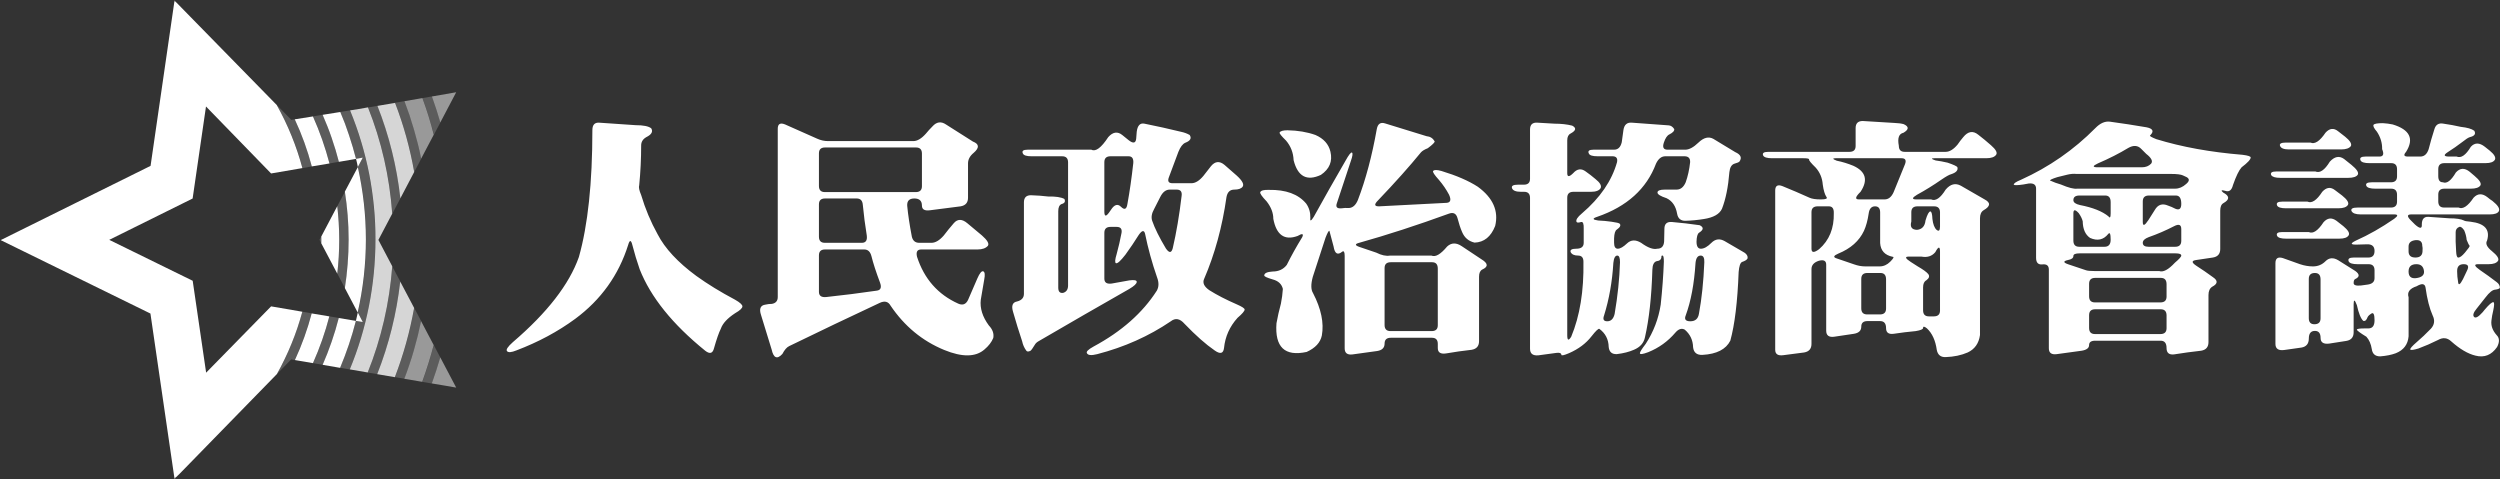 <svg version="1.2" xmlns="http://www.w3.org/2000/svg" viewBox="0 0 3721 713" width="3721" height="713">
	<rect x="0" y="0" width="3721" height="713" fill="#333333" stroke="none"/>
	<title>RuNZHWT3p6Aed4DY7U5icwNka4R13PaQr4BxmsRbZWUC0uzrqG3xa_VP62GRQ3vNSMi0B3-AESC9SYZ6KHgGgQ-svg</title>
	<style>
		.s0 { opacity: .8;fill: #ffffff } 
		.s1 { fill: #ffffff } 
		.s2 { opacity: .5;fill: #ffffff } 
		.s3 { opacity: .2;fill: #ffffff } 
	</style>
	<g id="Layer">
		<g id="폴더 1">
			<path id="Layer" class="s0" d="m616.5 256c-6.2-35.3-15.7-69.7-28.5-102.9l-26.2 4.5c17.3 43.9 28.8 90 34.1 137.6zm-32.7 62c-3.9-54.8-16.1-108.1-36.1-158.2l-13.5 2.4-13.2 2.1q9.4 22.8 16.5 46.4 7.1 23.6 11.9 47.8 4.7 24.1 7.1 48.7 2.4 24.5 2.3 49.1c0 67.4-13.1 132.9-38.2 193.5l26.7 4.6c20.1-50 32.4-103.3 36.5-158.1l-20.6-39.2z"/>
			<path id="Layer" class="s1" d="m490.4 243.3c-6.3-24-14.5-47.5-24.6-70l-27.1 4.3c10.6 22.5 19 46 25.4 70.1zm13.8 230c-6.1 23.9-14.2 47.2-24 69.7l26 4.5c9.5-22.7 17.4-45.9 23.5-69.9zm-2.2-166.5l-23.8 45.2c0 1.5 0.1 3 0.1 4.6 0 1.9-0.1 3.7-0.1 5.6l23.8 45.1q2.9-25.2 2.9-50.8c0-16.7-1.1-33.3-2.9-49.7z"/>
			<path id="Layer" class="s0" d="m595.7 419.1c-5.4 47.6-16.9 93.9-34.3 137.8l26.3 4.5c12.8-33.3 22.4-67.7 28.7-103.1z"/>
			<path id="Layer" class="s2" d="m679 137.3l-36.1 6.3c4.6 12.7 8.7 25.6 12.5 38.6zm-50.3 8.7l-26.6 4.6q3.9 10.4 7.5 21 3.5 10.6 6.6 21.3 3.1 10.6 5.8 21.4 2.7 10.9 4.9 21.7l18.7-35.5c-4.7-18.6-10.3-36.7-16.9-54.5zm-26.9 417.8l26.6 4.5c6.5-17.9 12.2-36.1 17.1-54.7l-18.7-35.5c-6.1 29.3-14.4 57.9-25 85.7zm53.5-31.9c-3.8 13-8 26.1-12.6 38.8l36.3 6.2z"/>
			<path id="Layer" class="s1" d="m438.9 535.9l26.9 4.6q15.1-33.8 24.4-69.6l-26.3-4.4c-6.3 23.8-14.6 47-25 69.4zm80-179.6c0 24.6-1.9 48.7-5.6 72.5l19.1 36.3c8-35.3 12.2-71.7 12.2-108.8 0-36.7-4.2-72.6-12-107.6l-19.3 36.5c3.7 23.3 5.6 47.1 5.6 71.1zm-251.4 348.7l144.6-148.2q6.2-11 11.6-22.3 5.5-11.3 10.2-22.9 4.8-11.7 8.8-23.6 4-11.9 7.3-24l-46.5-8-96.7 98.7-20-136.8-124.2-60.9 124.1-61.5 19.9-137 96.9 99.7 46.6-8c-8.8-32.8-21.6-64.3-38.2-93.9l-149.9-153.1c-0.8-0.5-1.6-0.9-2.4-1.3l-35.5 245-223.1 110.5 222.9 109.3 35.7 244.9c0.8-0.5 1.8-0.9 2.6-1.5zm262.4-468.5q-2.3-8.9-4.9-17.8-2.6-8.8-5.5-17.5-2.9-8.8-6.1-17.4-3.3-8.6-6.9-17.1l-26.3 4.2q3.7 8.5 7.1 17.1 3.4 8.6 6.4 17.4 3 8.7 5.7 17.6 2.7 8.9 5 17.9z"/>
			<path id="Layer" class="s1" d="m259.7 0.8l-0.1 0.9c0.8 0.6 1.6 1 2.4 1.4zm0.2 711.9l2.3-2.3c-0.8 0.5-1.8 0.9-2.6 1.5zm280.1-233.4l-7.4-14.2c-1 4.2-1.8 8.3-2.9 12.5zm0-244.7l-10.1 1.8c1.1 4.1 1.9 8.1 2.7 12.2z"/>
			<path id="Layer" class="s3" d="m450 464q-3.3 12.1-7.3 24-4 11.9-8.7 23.6-4.8 11.6-10.2 22.9-5.5 11.3-11.7 22.3l21.3-21.9 5.3 1c10.5-22.4 18.7-45.6 25.1-69.6zm-11.3-286.4l-5.1 0.8-21.6-22.1c16.7 29.6 29.5 61.1 38.3 93.9l13.9-2.5c-6.5-24.1-14.9-47.6-25.5-70.1zm51.7 65.7l14-2.5q-2.3-9-5-17.8-2.6-8.9-5.7-17.7-3-8.7-6.4-17.3-3.3-8.7-7.1-17.2l-14.3 2.4c10.1 22.6 18.4 45.9 24.5 70.1zm-12.2 108.6l-2.7 5.1 2.7 5c0-1.9 0.1-3.6 0.1-5.5 0-1.6-0.1-3.1-0.1-4.6zm12.1 119c-6.3 23.9-14.4 47.2-24.4 69.6l14.3 2.4q3.7-8.4 7.1-17 3.4-8.6 6.4-17.3 3-8.7 5.6-17.6 2.7-8.8 4.9-17.8zm14.7-114.4c0 17.1-1.1 34-2.9 50.8l11.4 21.6c3.7-23.7 5.6-47.9 5.6-72.4 0-24.1-1.9-47.9-5.6-71.3l-11.4 21.5c1.8 16.4 2.9 33 2.9 49.8zm78.8 39.9c-4.1 54.7-16.4 108-36.5 158.1l14.2 2.3c17.4-44 28.9-90.2 34.3-137.8zm0.2-78.4l12-22.9c-5.2-47.6-16.8-93.7-34-137.6l-14.1 2.4c19.9 50.1 32.1 103.3 36.1 158.1z"/>
			<path id="Layer" class="s3" d="m558.7 356.3c0-66.9-13-131.9-37.8-192l-14.4 2.3c9.5 22.7 17.4 46 23.3 69.9l10.2-1.8-7.3 14c7.9 35 12.1 71 12.1 107.6 0 37.1-4.2 73.5-12.2 108.8l7.4 14.2-10.3-1.7c-6.1 23.8-14 47.2-23.5 69.8l14.3 2.4c25.2-60.6 38.2-125.9 38.2-193.5zm68.4-120.4q-2.3-10.9-5-21.7-2.7-10.8-5.8-21.5-3.1-10.7-6.6-21.2-3.5-10.6-7.4-21l-14.2 2.4c12.7 33.3 22.3 67.7 28.5 103zm-0.1 242.3l-10.5-20c-6.2 35.4-15.8 69.9-28.6 103.1l14.1 2.4c10.5-27.8 18.8-56.4 25-85.5zm18.7 35.5c-4.9 18.4-10.6 36.8-17.1 54.7l14.1 2.4c4.6-12.8 8.8-25.8 12.6-38.8zm0.2-313.4l9.6-18.1c-3.8-13-7.9-25.9-12.5-38.7l-14.1 2.5c6.5 17.7 12.1 35.9 17 54.3z"/>
		</g>
		<path id="人民政治協商會議" fill-rule="evenodd" class="s1" d="m881.7 193.6q0-11.7 10.2-11l54 3.7q17.5 0 23.4 4.7 4.4 7.3-7.3 13.1-7.7 4.4-7.7 12.4 0 29.6-2.9 59.2-1.5 4.3 2.9 14.6 9.1 30.6 24.5 58.4 16.4 31.7 57.6 62 25.2 18.2 57.7 35.4 10.9 6.2 10.9 9.9 0 4-10.9 10.2-17.2 11.3-21.2 23-4.4 8.7-10.2 29.2-2.9 11.6-13.1 3.6-73-59.1-97.5-121.2-6.2-17.8-10.9-36.1-2.9-11.7-6.2-0.3-21.2 67.5-78.9 110.2-38.6 28.4-87.6 47-10.9 4.4-13.8 1.1-2.9-3.2 8.7-13.5 76.7-65.7 98.2-126.6 20.1-71.2 20.1-189zm506.2-5.5q9.1-10.2 20-2.9l40.2 25.5q14.2 5.5 1.1 16.8-8.4 6.9-8.4 15.7v51.1q0 10.9-11 12.8l-45.2 5.8q-12.4 1.8-12.4-6.9 0-10.6-11.3-10.6-11.3 0-10.6 10.9 1.8 19.4 6.9 46 2.2 9.1 11 9.1h18.2q8.8 0 18.3-10.9 6.9-9.1 14.9-18.3 8.4-9.8 20.1 0l21.9 18.3q12 10.6 8.8 15.3-4.8 5.5-15.4 5.5h-83.9q-8.8 0-6.2 10.9 16 49.3 61.3 69.7 9.8 4.4 14.6-5.4l13.9-32.1q5.1-11.7 8.7-10.6 3.7 1.4 1.5 12.4l-5.1 29.9q-2.2 19 12 38.3 8.4 8.8 6.6 18.6-3.7 9.2-13.2 17.2-19.7 17.1-59.8 0.7-48.9-20.1-79.9-66-5.1-9.2-16.1-4.1-67.1 31.4-134.7 64.3-5.4 2.5-10.2 11.7-11.7 12.7-16-6.6l-15.7-51.1q-4.8-14.2 6.5-15.7 4.8-1.1 9.5-1.1 8.8-1.5 8.8-10.2v-250.4q0-10.9 10.9-6.5l47.5 21.1q8 3.7 16.4 3.7h127q8.8 0 18.6-11 4.4-5.4 9.9-10.9zm-15.7 89v-48.5q0-9.1-8.8-9.1h-135.4q-9.1 0-9.1 8.7v48.6q0 9.1 8.8 9.1h135.4q9.1 0 9.1-8.8zm-88 27.8q-0.7-9.5-9.1-9.5h-47.1q-9.1 0-9.1 8.7v48.2q0 9.1 8.8 9.1h55.1q8.7 0 7.3-10.9-3.7-22.6-5.9-45.6zm12.8 76.2q-2.6-9.8-10.6-9.8h-58.4q-9.1 0-9.1 8.7v54.4q0 8.8 10.9 7.7 37.6-4 75.2-9.5 8.8-1.1 4.8-12-8.8-23.4-12.8-39.5zm394.1-174.8l0.8-10.2q1.8-14.2 11.7-12 27 5.4 54 12 7.3 1.5 13.1 4.8 4.8 7.3-6.6 11.6-5.8 2.6-10.2 13.5l-14.2 38q-3.3 8.7 5.5 8.7h28.1q8.7 0 17.8-10.9l11.4-14.6q9.1-10.9 20-1.8l18.3 16q12.4 11.3 8.7 16.5-3.2 4.3-12.4 4.3-9.5 0-11.6 11-9.5 66.8-33.3 121.9-4 8.7 7.7 16.8 16.8 10.6 40.9 21.1 11.7 5.1 11.7 7.7 0 3.3-10.6 12.4-17.5 19.4-20.1 44.9-1.5 12.4-13.9 3.6-19.7-13.5-44.9-39.7-10.2-11.7-20.4-3.7-48.9 33.2-109.5 48.9-13.1 3.3-15.3-1.4-2.2-3.3 9.8-9.9 62.5-33.6 94.2-83.2 4.7-8.4 0.4-19.7-11.3-32.5-17.9-65-2.2-8.7-9.5 1.9-9.1 14.6-19.7 29.2-11 14.2-14.2 12.7-2.6-1.4 1.1-13.5 4.3-15.7 7.3-31.7 1.4-8.8-7.3-8.8h-9.2q-9.1 0-9.1 8.8v68.2q0 8.8 11 7.3l26.2-4.7q11-1.5 11 2.2 0 4-11 10.5-67.5 38.4-135 77.8-4 2.2-5.8 5.5-4.4 7.3-6.2 8.7-4.8 2.6-6.6-0.4-4.4-6.2-5.9-13.5-7.3-21.9-13.5-43.7-4.3-13.9 5.9-15.7 10.2-2.6 10.2-11.4v-136.1q0-10.9 10.9-10.6 12.8 0.4 25.6 1.9 16.1-0.4 23.7 3.6 2.9 5.8-4.4 7.7-4.7 2.2-4.7 10.6v113.8q0 8.8 7.3 7.7 7.3-2.2 7.3-11v-183.2q0-9.1-8.8-9.1h-45.6q-10.9 0-12.8-4-2.9-5.8 7-5.8h94.9q9.5 5.1 25.1-18.7 10.3-11.6 20.8-3.2l9.9 8q9.9 7.6 10.9-2.6zm-4.3 36.2q0.7-9.9-7-9.9h-27q-9.1 0-9.1 8.8v73.3q0 11.3 6.9 1.8l3-4.3q7.6-11.7 14.9-4.4 7.7 7.6 9.5-4 5.1-27.8 8.8-61.3zm71.9 49.2q1.4-9.5-7.3-9.5h-10.3q-8.7 0-14.2 11l-9.1 17.9q-5.5 9.8-2.9 17.5 5.8 16.8 20.4 41.2 7.3 10.6 10.2-0.3 8.1-34.7 13.2-77.8zm290.5-99.6q2.2-11.7 12.4-8.4l61.7 19q8 0.7 12 7.6 0.7 2.2-10.2 10.3-7.3 2.9-10.2 6.2-25.6 31.4-63.9 71.5-9.1 9.1 1.8 8.8l100.4-5.2q8.7-0.7 3.6-12-6.2-11.7-14.9-21.9-10.6-11.7-8.8-13.5 2.2-2.9 12.4 0 33.6 10.2 54 23.4 34 24.8 25.9 58.4-9.4 24-30.6 24.8-13.2-3-18.6-15.7-3.7-8.4-7-21.2-2.9-9.8-12.7-6.2-71.2 25.9-133.6 43.4-9.9 2.6 0.7 6.2l24.8 8.4q11.7 5.9 20.5 4.4h61.7q8.7 4 23.3-13.5 9.5-8.8 21.9-0.4l29.2 19.4q15 9.1 1.1 15.3-4.7 2.6-4.7 10.6v96q0 10.9-11 12.8-19 2.1-38 5.4-12.4 1.9-12.4-8v-6.2q0-9.1-8.7-9.1h-61.3q-9.2 0-9.2 8.7 0 9.2-10.9 11l-36.9 5.1q-11.6 1.4-11.6-9.1v-137.6q0-8.8-3.7-6.2-10.2 8.4-12.8-7.7l-6.2-23.3q-1.4-1.1-5.8 10.2l-19 58.4q-4.4 16.4 0.4 24 18.2 35.1 13.1 63.2-3.3 15.7-22.6 24.4-48.9 10.6-44.9-42.7 2.6-14.6 6.6-29.2 2.2-10.9 2.9-21.9-2.6-10.9-15.3-14.2-12.4-3.6-12.4-5.8 0-5.1 12.4-5.9 13.5 0 21.1-9.8 10.2-20.5 23-41.3 3.7-8-6.9-1.8-29.2 10.6-36.1-25.5 0-13.2-9.9-25.9-10.9-11.4-9.5-13.9 1.8-3.7 12.8-3.3 37.9-0.7 55.5 20.4 6.5 9.2 6.2 21.2-1.1 8.4 5.1-1.5 23-41.6 47.1-83.2 7.6-13.8 9.8-12.4 2.2 1.5-1.8 12.8l-20.8 62.8q-2.9 8.4 7.3 7.3 4.7-0.8 10.6-0.4 8.7-0.4 13.5-12 17.5-45.7 28.1-105.5zm-144.6 5.1q1.9-3.3 11.7-3.3 23 0.4 41.6 7 18.3 8 22.3 24.8 5.1 21.5-14.2 34.6-31.4 14.6-40.6-21.9-0.7-16.7-11.3-29.2-10.5-10.2-9.5-12zm235.4 286.9v-84.3q0-9.5-8.4-9.5h-61.6q-9.2 0-9.2 8.7v84.7q0 9.1 8.8 9.1h61.3q9.1 0 9.1-8.7zm273.8-272.3l2.5-18.2q1.8-12.1 12.8-11l54.7 4q4.8 0.4 8.1 5.5 0.7 4-7.3 8-4.8 2.2-8.1 12.1-3.6 10.6 5.5 10.6h26.3q8.7 0 19.7-10.6 11.7-11.3 22.2-5.5l32.5 19.7q12.4 5.5 6.2 14.2-1.8 1.5-7.3 3-6.5 2.1-7.6 12.7-2.6 32.9-11 54.4-5.5 12-27 15.3-13.5 2.2-27 2.6-10.9 0.4-12.8-10.6-2.9-16.8-15.7-23-13.5-4.4-13.5-8.4 0-4.4 11-4.4h17.5q8.8 0 13.5-10.9 4.8-13.5 6.6-29.9 0.3-8.8-8.4-8.8h-28.5q-8.7 0-13.9 11-21.1 56.2-87.5 79.1-11.4 3.7 1.4 5.5 9.9 0.4 19.7 1.8 11 1.5 12.4 3 3 3.6-4.3 8.7-3.7 2.2-4.1 13.2v6.2q0 9.1 5.5 9.1 5.5 0 13.9-8 8.7-8.1 20.8-0.8 15 11 24.1 8.8 9.5 0 10.2-11l0.4-18.6q0-10.9 10.9-10.2 20.8 1.8 41.6 4.8 9.5 4.7-1.1 11.3-3.3 2.5-3.6 13.1 0 10.6 6.5 10.6 7 0 15.7-8.8 8.8-8.7 19.7-2.5l25.6 14.9q9.8 4.8 8.4 11-1.5 2.9-8.1 5.1-4 1.8-5.1 15-2.5 66.4-12.4 102.2-9.8 19.3-41.2 21.1-12.8 0.7-14.2-11.3-0.4-16.1-12.5-26.3-6.9-3.6-13.8 4.4-16.8 19.7-40.5 29.2-12.4 4.7-12.4 1.5 0-2.6 8.7-13.9 17.5-27 22.3-58.4 3.6-33.6 4.7-63.9 0-8.7-1.8-9.1-2.2 0-1.8 1.5 0 6.2-7.3 6.9-5.9 1.8-6.2 12.8-1.8 60.2-11 100.3-2.5 12.8-16.4 18.7-10.6 4.7-25.5 6.5-11 0.4-12.1-10.6-0.4-17.1-13.9-27-2.1-1.1-11.6 11-12.4 16-33.6 25.2-11 4.7-11.3 2.5-0.4-4-7.7-2.9l-26.6 3.6q-12.4 1.1-12.4-9.8v-224.5q0-9.1-8.8-9.1h-4.7q-11 0-13.2-5.1-2.2-5.5 8.8-5.5h8.7q9.2 0 9.2-8.7v-73.4q0-10.9 10.9-10.2l25.6 1.5q14.6 0 26.2 2.9 9.9 5.1-2.2 11.7-5.1 2.5-5.1 10.2v48.9q0 8.7 8.8 0 8.8-9.9 18.6-2.6 7.3 5.1 14.6 11.3 10.2 8.1 7.7 13.5-3.3 5.5-14.3 5.5h-26.2q-9.2 0-9.2 8.8v204.7q0 11.7 5.9 2.2 19.3-46.3 18.2-111.7 0-9.1-8-9.1-8.4 0-11-5.1-1.8-5.1 8.4-5.1 11 0 11-8.8v-20.8q0.4-10.9-3.7-10.2-5.8 1.8-6.9 0-2.2-4.4 8-12.8 40.5-34.6 52.2-76.2 1.8-8.8-6.9-8.8h-22.3q-10.9 0-12.7-4-3-5.8 6.9-5.8h30.6q8.8 0 11.4-11zm-2.6 178.5q0-9.9-4-9.9-4.8 0-5.9 11-2.5 41.9-13.8 78.1-3.3 8.7 4.7 8.7 8.4 0 11-10.9 6.9-40.2 8-77zm125.5 0q0.4-9.9-5.4-9.9-6.6 0-7.7 11-2.9 46.3-14.6 78.1-3.6 8.7 6.9 8.7 11 0 12.8-11.3 6.2-33.2 8-76.6zm225.2-173v-26.7q0-10.5 10.6-10.5l47.4 2.9q8.4 0.3 13.6 1.8 12 5.5-0.4 12.8-10.2 2.2-6.9 19.3 0 9.1 8.7 9.1h61q8.7 0 17.8-10.9 3.7-5.5 8.4-11 10.6-13.1 22.3-3.6 9.5 7.3 19 15.7 10.9 9.5 7.6 14.2-3.6 5.1-14.6 5.1h-77q-8.4 0 1.5 3.3 8.4 1.1 17.9 3.3 13.8 4.7 14.6 6.9 1.8 6.6-9.1 10.2-4.4 1.1-14.6 8.1-18.3 12.7-36.5 22.6-11.4 6.9-0.8 6.9h21.9q9.9 4.4 21.6-14.6 10.5-12.4 22.6-5.8l35.4 20.4q13.9 7.3-1.5 16.1-5.4 3.3-5.4 12v173.8q-2.6 18.6-18.3 25.9-14.2 6.2-32.8 6.9-11 0.4-13.2-10.6-2.9-21.1-14.6-32.1-5.8-4.7-5.8-0.7 0 2.9-11 4.7-16.4 1.5-32.8 4-11.3 1.5-11.3-8.4 0-10.5-8.8-10.5h-19q-9.1 0-9.1 8.3 0 8.8-10.9 10.6l-29.6 4.4q-11.7 1.5-11.7-9.1v-98.2q0-8.7-10.9-5.8-11 3.6-11 12.4v111.3q0 10.9-10.9 12.8l-30.7 4q-12.4 1.8-12.4-8v-236.9q0-11 11-6.6 20 8.1 40.1 17.2 5.5 2.5 16.8 2.5 11.3 0 8.4-3.6-3.7-5.5-5.5-18.3-1.1-14.9-10.6-25.5-10.5-10.2-9.8-12.1 0.3-1.8-8.4-1.8h-46.7q-11 0-13.2-4-2.5-5.5 7.7-5.5h120.8q9.1 0 9.1-8.7zm56.6 68.6l16.8-41.3q3.6-9.1-5.1-9.1h-97.8q-8.1 0 1.4 3.7 12.4 2.5 24.8 7.6 27.8 12.8 10.6 38.7-11.7 11.3-2.5 11.3h38.3q8.7 0 13.5-10.9zm-89.1 31.4q0.4-10.2-7.3-10.2h-16.7q-9.2 0-9.2 8.7v54.4q0 9.1 11.3 0.7 22.7-19.7 21.9-53.6zm69 44.5v-45.6q0-9.1-7.6-9.1-8.1 0-9.5 10.9-2.2 15-7 25.6-10.6 22.6-38.3 33.9-10.2 4.4-2.9 6.9l26.6 9.1q8.4 3 16.5 3h21.5q8.7 0 15.7-7 7.3-7.3 3.6-7.3-17.5-3.6-18.6-20.4zm89.1-24.5v-21.1q0-9.1-8.8-9.1h-24.8q-9.1 0-9.1 8.7v13.9q-3.3 12 8.4 12.4 11.3-1.1 12.7-13.9 4-13.5 7.3-13.5 2.6 0.4 3 11.3 1.4 11.7 6.2 16.1 5.1 4 5.1-4.8zm0 124.9v-87.6q0-12.4-7 0.7-7.6 9.1-20.8 6.6h-18.6q-9.5 0 2.9 8l10.3 6.6q12 6.9 15.6 11.3 3.7 4.7-2.9 9.5-4.7 2.5-4.7 10.6v33.9q0 9.1 8.7 9.1h7.3q9.2 0 9.2-8.7zm-80.3-3v-43.4q0-9.5-8.4-9.5h-19.4q-9.1 0-9.1 8.8v43.8q0 9.1 8.8 9.1h19q9.1 0 9.1-8.8zm311.6-268.6q10.6-10.9 21.6-9.5 27.3 3.7 54.7 8.4 14.3 3 5.1 12.1-1.8 1.1 9.2 5.5 56.9 17.5 128.4 23.3 12.1 1.5 12.1 4 0 4.4-13.5 14.6-5.9 6.6-12.8 26.3-2.9 11.7-11.3 8.8-9.2-2.6-3.3 2.5 14.6 7.7 0.4 15.7-4.8 2.6-4.8 11.3v57q0 10.9-10.9 12.7l-24.9 3.7q-10.5 1.4 0 8.4 12.5 8 24.9 17.1 11.6 7.7-1.1 14.3-5.5 3.6-5.5 12.4v70q0 11-11 12.8-20 2.2-40.5 5.5-10.9 1.1-10.9-9.5 0-10.9-8.8-10.9h-97.4q-9.1 0-9.1 6.5 0 6.6-11 8.4l-37.2 5.1q-11.7 1.5-11.7-8.7v-117.2q0-8.7-9.5-7.7-9.5 1.1-9.5-9.8v-102.9q0-8.8-10.9-7.7l-8.4 1.5q-12.4 1.8-13.9 0.3-0.3-2.9 10.6-7.3 62.8-28.4 110.9-77zm75.6 38.4l-7.3-7.3q-7.7-8.1-19.4-1.5-19.7 12-45.2 23-12.4 5.8 0 5.8h65.3q8.8 0 13.9-5.4 4.4-5.5-7.3-14.6zm37.2 29.9h-140.9q-6.5-0.7-13.8 1.1l-14.6 3.6q-11.7 3.7-11 5.1 8.1 3.7 16.1 5.9 17.1 7.3 24.4 6.2h145.7q8.7 0 16.4-7 8.7-7.3-1.8-11.3l-3-1.4q-4.7-2.2-17.5-2.2zm-90.1 58.4v-16.4q0-9.9-8.1-9.9h-38.3q-9.1 0-9.1 6.9 0 5.1 9.9 7.3 28.4 5.5 42.3 16.8 3.3 4.8 3.3-4.7zm105.1-13.9q0-12.4-8-12.4h-40.2q-9.1 0-9.1 8.8v30.6q0 9.9 8.4-2.9l9.5-15q6.9-12 19.7-6.5 5.4 1.8 10.9 4.7 8.8 3.7 8.8-7.3zm-152.6 13.9q-8-8.8-8 0.3v40.5q0 9.2 8.8 9.2h37.5q9.2 0 9.2-10.6 0-13.1-3.7-8.4-10.6 13.1-27 5.8-10.6-7.3-10.9-24.8-1.5-5.8-5.9-12zm152.6 41.2v-17.5q0-9.9-10.6-4.4-18.3 9.5-38 16.4-8.7 3.3-8.7 8.4 0 5.9 8.7 5.9h39.5q9.1 0 9.1-8.8zm0 21.9q0-3.3-8.4-3.3h-143.1q-9.1 0-9.1 4 0 4.4-8 5.9-11.3 2.5 0.7 6.5l26.3 8.8q3.3 1.1 12 1.1h96.7q8.8 3.3 23.4-12.4 9.5-8 9.5-10.6zm-21.9 61v-18.3q0-9.5-8.4-9.5h-97.8q-9.1 0-9.1 8.8v18.6q0 9.1 8.7 9.1h97.5q9.1 0 9.1-8.7zm0 47v-18.9q0-9.2-8.8-9.2h-97.4q-9.1 0-9.1 8.8v19q0 9.1 8.7 9.1h97.5q9.1 0 9.1-8.8zm308-302.5q1.5-2.6 13.9-2.6 7.3 0.4 14.6 1.9 38.3 11.6 20 40.8-6.2 7 2.6 7h18.6q8.8 0 12.4-11 3.7-14.6 8.4-29.2 2.9-10.9 13.9-8.7 12.8 1.8 25.5 4.7 14.3 1.5 20.1 5.8 4 7-6.6 9.5-3.6 1.1-10.9 7-11 8.4-21.9 15.3-10.2 6.6 2.2 6.6h10.9q9.9 4.3 21.2-14.6 8.7-9.5 20.8 0l7.3 5.8q10.2 8.4 7.7 13.5-3 5.1-13.9 5.1h-61.3q-9.1 0-9.1 8.8v10.6q0 9.1 6.9 9.1 8.7 3.6 19.3-14.6 9.2-10.2 20.5-1.1l7.3 6.2q11.3 9.5 8.7 14.2-3.3 4.8-14.2 4.8h-39.4q-9.1 0-9.1 8.7v10.3q0 9.1 8.7 9.1h21.5q9.5 4.4 22.3-14.6 9.1-9.9 20.8-0.7 3.7 3.2 7.3 5.4 12.4 9.9 9.5 15.4-2.6 4.7-13.5 4.7h-116.8q-9.5 0-0.7 8.8l6.2 6.2q10.9 9.8 10.2 0 0-11.7 9.5-11.4l31.4 2.2q15.3 0 21.9 3.3 1.1 1.1 9.8 1.8 31.8 3.7 24.5 28.1-4 6.6 7.3 15.7 11.7 9.5 9.1 14.3-3.3 5.1-14.2 5.1h-15.7q-9.5 0 2.9 8.7 12.4 8.4 24.8 17.9 5.1 3.7 4.8 8.8-1.5 1.8-7 2.5-5.8 0.4-14.2 11.4l-13.2 16.7q-7.3 8.8-4 12.4 3.3 3.7 12.8-6.9l2.9-3.6q10.2-12.1 13.2-11.3 2.2 0.7-0.4 12.7-1.8 7.3-2.6 14.6-1.4 11.3 7.7 21.6 6.6 6.5 0.7 17.8-12.4 17.9-32.1 12.8-16.8-4-36.1-21.2-8.8-8.3-19.7-2.1-14.6 7.3-29.2 12.7-11 3.3-12.1 1.5-0.7-2.2 9.9-11.3 9.9-8.4 20.8-19.7 8-8.8 2.6-19.7-7-15.7-10.6-41.6-1.5-8.8-13.2-1.9-15.7 5.1-12 16.5v58q-1.5 18.2-19 25.2-9.5 3.6-23.3 4.7-11 0-12.5-10.9-1.8-11.4-8-18.3-14.2-8.7-14.2-10.6 0.4-1.8 11.3-1.8h5.8q9.2 0 9.2-12 0-12.8-4.4-10.3-4.8 3-5.9 5.5-2.5 6.9-6.5 5.5-5.5-5.1-9.5-23.4-4.8-12.7-4.8-1.1v41.6q0 11-10.9 12.8l-25.6 4q-12.7 1.5-12.7-8.4 0-10.5-8.4-10.5-9.1 0-9.1 11.3 0 11.6-11 13.5l-25.5 3.6q-13.2 1.8-13.2-9.1v-120.1q0-10.9 11-7.6l25.5 9.1q9.9 3.3 19.4 3.3 10.9 0 18.6-7.7 8-8 18.9-1.5l25.6 16.1q9.9 7.3-0.4 12-2.2 1.1-2.2 5.9 0 4.7 11 3.6l10.2-1.4q9.9-1.5 9.9-9.5v-11.7q0-9.1-8.8-9.1h-16.4q-11 0-13.2-4-2.5-5.9 7.3-5.9h21.9q9.2 0 9.2-9.8 0-10.2-11-9.9l-13.9 0.4q-16.4 0.7-2.9-5.9 28.5-12.7 57-32.4 9.1-6.6 0-6.6h-50q-11 0-13.5-5.1-1.9-5.1 9.1-5.1h49.6q9.1 0 9.1-8.8v-10.2q0-9.1-8.7-9.1h-23.7q-11 0-13.2-4-2.5-5.5 8-5.5h28.5q9.1 0 9.1-8.8v-10.6q0-9.1-8.7-9.1h-32.5q-10.9 0-13.1-4-2.6-5.8 7.3-5.8h20.8q8.7 0 4-11 0.3-13.8-7.7-25.9-6.6-7.7-5.1-10.2zm-71.5 11.7q9.1-10.2 18.9-2.2l10.3 8q10.9 8.8 8.7 13.9-3.6 5.1-14.6 5.1h-77.7q-11 0-13.1-5.1-2.2-5.1 8.7-5.1h36.5q9.5 4.3 22.3-14.6zm6.5 43q10.6-11.6 21.2-4l11 8.8q12 9.8 9.4 14.6-3.2 4.7-14.2 4.7h-101.1q-10.9 0-13.5-4-2.5-5.5 7.7-5.5h58q9.9 4.4 21.5-14.6zm-11.3 44.9q9.2-10.2 19-2.5l10.6 8q11.3 9.1 8.7 13.9-3.2 5.1-14.2 5.1h-78.1q-10.9 0-13.1-4-2.6-5.9 7.3-5.9h37.9q9.5 4.4 21.9-14.6zm1.9 45.3q8.7-9.9 19.3-2.2l10.2 8q10.6 8.8 8 13.5-2.9 5.1-13.8 5.1h-79.6q-10.9 0-13.1-4-2.6-5.8 7.3-5.8h39.8q9.4 4.4 21.9-14.6zm202.1 6.9q-5.4 2.2-5.4 7.7-0.4 13.8 0.7 28.8 0.4 8.8 2.9 9.1 3.7 0.4 10.2-7.3 7.7-9.1 7-10.2-1.5-1.4-4.4-8.7-0.7-7.3-3.7-14.3-4.3-6.2-7.3-5.1zm-64.9 19.7q-10.6 1.1-10.6 9.5v7.3q0 9.1 10.2 9.1 11 0 10.6-10.9 0.4-3.3-0.4-6.6 0-9.1-9.8-8.4zm12.4 46.4q-1.1-10.6-11.3-10.6-11.7 0-11.7 10.9 0 11 10.9 9.9 12.8-1.5 12.1-10.2zm58 11.6l5.9-12.4q5.1-9.8-4.8-9.8-10.2 0-9.8 10.9 0 7.7 1.4 15.4 0.7 8.7 7.3-4.1zm-212 58.4v-58q0-9.5-8.4-9.5-9.1 0-9.1 8.8v58.4q0 9.1 8.3 9.1 9.2 0 9.2-8.8z"/>
	</g>
</svg>